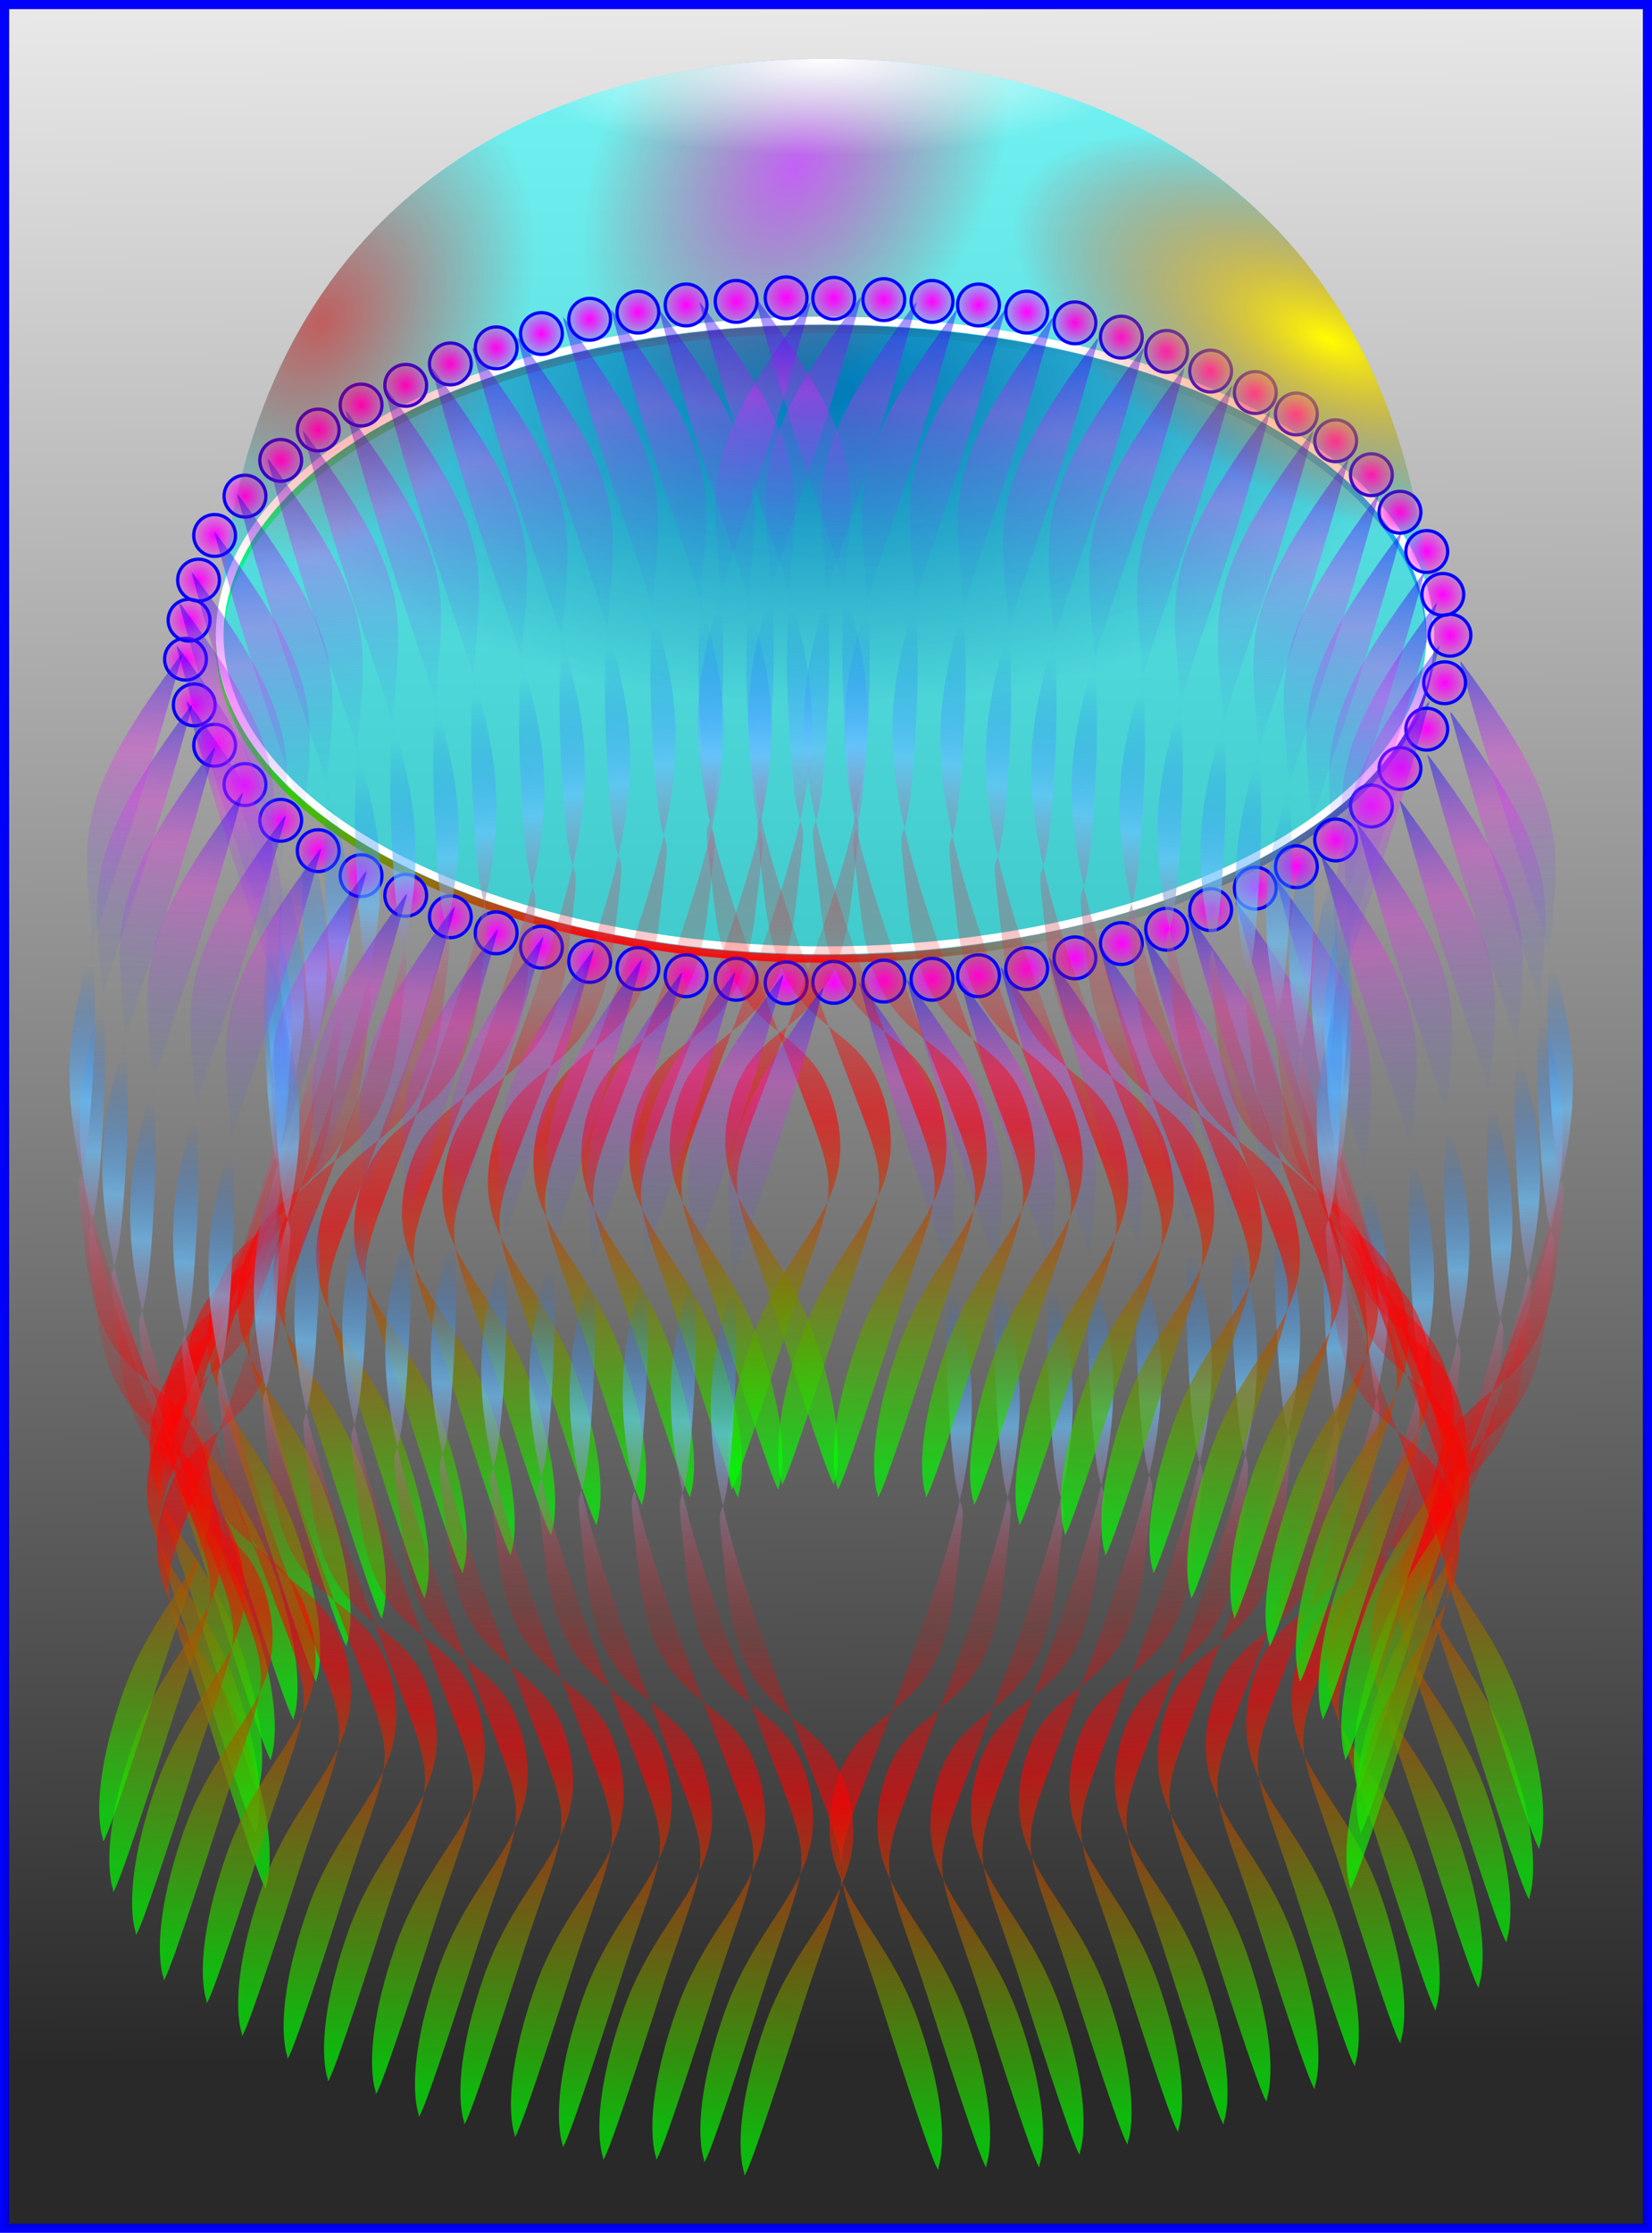 <svg xmlns="http://www.w3.org/2000/svg" xmlns:xlink="http://www.w3.org/1999/xlink" width="4in" height="518.784" viewBox="0 0 360 486.36"><defs><linearGradient xlink:href="#d" id="bj" gradientUnits="userSpaceOnUse" gradientTransform="translate(-130.267 -151.39)" x1="708.75" y1="1057.5" x2="742.5" y2="517.5"/><linearGradient id="i"><stop offset="0" stop-color="#f0f"/><stop offset="1" stop-color="red" stop-opacity="0"/></linearGradient><linearGradient id="f"><stop offset="0"/><stop offset="1" stop-opacity="0"/></linearGradient><linearGradient id="d"><stop offset="0" stop-color="#0f0"/><stop offset=".299" stop-color="red" stop-opacity=".898"/><stop offset=".438" stop-color="red" stop-opacity=".227"/><stop offset=".61" stop-color="#68c2ff"/><stop offset=".729" stop-color="#0064f9" stop-opacity="0"/><stop offset=".914" stop-color="#fe1efd" stop-opacity=".463"/><stop offset=".997" stop-color="#00f" stop-opacity=".675"/><stop offset="1" stop-color="#f0f" stop-opacity="0"/></linearGradient><linearGradient id="e"><stop offset="0" stop-color="#f0f"/><stop offset="1" stop-color="#f0f" stop-opacity="0"/></linearGradient><linearGradient id="c"><stop offset="0" stop-color="#fff"/><stop offset="1" stop-color="#fff" stop-opacity="0"/></linearGradient><linearGradient id="b"><stop offset="0" stop-color="#000078"/><stop offset="1" stop-color="#000078" stop-opacity="0"/></linearGradient><linearGradient id="a"><stop offset="0" stop-color="#0f0"/><stop offset=".299" stop-color="red" stop-opacity=".898"/><stop offset=".502" stop-color="red" stop-opacity=".835"/><stop offset=".699" stop-color="#006b00" stop-opacity="0"/><stop offset=".997" stop-color="#00f" stop-opacity=".675"/><stop offset="1" stop-color="#0f0" stop-opacity="0"/></linearGradient><linearGradient xlink:href="#a" id="k" x1="99.45" y1="711.25" x2="665.55" y2="711.25" gradientUnits="userSpaceOnUse" gradientTransform="translate(0 -248)"/><linearGradient xlink:href="#a" id="n" gradientUnits="userSpaceOnUse" gradientTransform="translate(0 -248)" x1="99.45" y1="711.25" x2="665.55" y2="711.25"/><linearGradient xlink:href="#f" id="j" x1="364.86" y1="557.522" x2="360" y2="22.5" gradientUnits="userSpaceOnUse" gradientTransform="matrix(.936 0 0 .936 -156.973 -72.733)"/><linearGradient xlink:href="#d" id="bZ" gradientUnits="userSpaceOnUse" gradientTransform="matrix(.469 0 0 .469 -168.692 -27.978)" x1="708.75" y1="1057.5" x2="742.5" y2="517.5"/><linearGradient xlink:href="#d" id="bY" gradientUnits="userSpaceOnUse" gradientTransform="matrix(-1 0 0 1 1419.846 -46.943)" x1="708.75" y1="1057.5" x2="742.5" y2="517.5"/><linearGradient xlink:href="#d" id="t" gradientUnits="userSpaceOnUse" gradientTransform="matrix(-1 0 0 1 1140.536 102.1)" x1="708.75" y1="1057.5" x2="742.5" y2="517.5"/><linearGradient xlink:href="#d" id="u" gradientUnits="userSpaceOnUse" gradientTransform="matrix(-1 0 0 1 1162.834 100.927)" x1="708.75" y1="1057.5" x2="742.5" y2="517.5"/><linearGradient xlink:href="#d" id="v" gradientUnits="userSpaceOnUse" gradientTransform="matrix(-1 0 0 1 1187.479 100.927)" x1="708.75" y1="1057.5" x2="742.5" y2="517.5"/><linearGradient xlink:href="#d" id="w" gradientUnits="userSpaceOnUse" gradientTransform="matrix(-1 0 0 1 1206.256 95.06)" x1="708.75" y1="1057.5" x2="742.5" y2="517.5"/><linearGradient xlink:href="#d" id="x" gradientUnits="userSpaceOnUse" gradientTransform="matrix(-1 0 0 1 1228.554 90.365)" x1="708.75" y1="1057.5" x2="742.5" y2="517.5"/><linearGradient xlink:href="#d" id="y" gradientUnits="userSpaceOnUse" gradientTransform="matrix(-1 0 0 1 1252.025 84.497)" x1="708.75" y1="1057.5" x2="742.5" y2="517.5"/><linearGradient xlink:href="#d" id="z" gradientUnits="userSpaceOnUse" gradientTransform="matrix(-1 0 0 1 1273.15 80.976)" x1="708.75" y1="1057.5" x2="742.5" y2="517.5"/><linearGradient xlink:href="#d" id="A" gradientUnits="userSpaceOnUse" gradientTransform="matrix(-1 0 0 1 1293.1 70.414)" x1="708.75" y1="1057.5" x2="742.5" y2="517.5"/><linearGradient xlink:href="#d" id="B" gradientUnits="userSpaceOnUse" gradientTransform="matrix(-1 0 0 1 1315.398 64.546)" x1="708.75" y1="1057.5" x2="742.5" y2="517.5"/><linearGradient xlink:href="#d" id="C" gradientUnits="userSpaceOnUse" gradientTransform="matrix(-1 0 0 1 1334.176 53.984)" x1="708.75" y1="1057.5" x2="742.5" y2="517.5"/><linearGradient xlink:href="#d" id="D" gradientUnits="userSpaceOnUse" gradientTransform="matrix(-1 0 0 1 1355.3 43.422)" x1="708.75" y1="1057.5" x2="742.5" y2="517.5"/><linearGradient xlink:href="#d" id="E" gradientUnits="userSpaceOnUse" gradientTransform="matrix(-1 0 0 1 1371.73 28.166)" x1="708.75" y1="1057.5" x2="742.5" y2="517.5"/><linearGradient xlink:href="#d" id="F" gradientUnits="userSpaceOnUse" gradientTransform="matrix(-1 0 0 1 1391.68 17.604)" x1="708.75" y1="1057.5" x2="742.5" y2="517.5"/><linearGradient xlink:href="#d" id="G" gradientUnits="userSpaceOnUse" gradientTransform="matrix(-1 0 0 1 1404.59 -3.52)" x1="708.75" y1="1057.5" x2="742.5" y2="517.5"/><linearGradient xlink:href="#d" id="H" gradientUnits="userSpaceOnUse" gradientTransform="matrix(-1 0 0 1 1415.152 -23.471)" x1="708.75" y1="1057.5" x2="742.5" y2="517.5"/><linearGradient xlink:href="#d" id="I" gradientUnits="userSpaceOnUse" gradientTransform="matrix(-1 0 0 1 1419.846 -46.943)" x1="708.75" y1="1057.5" x2="742.5" y2="517.5"/><linearGradient id="h"><stop offset="0" stop-color="#ff0"/><stop offset="1" stop-color="red" stop-opacity="0"/></linearGradient><linearGradient xlink:href="#d" id="aY" gradientUnits="userSpaceOnUse" gradientTransform="translate(-363.807 -211.243)" x1="708.75" y1="1057.5" x2="742.5" y2="517.5"/><linearGradient xlink:href="#d" id="aZ" gradientUnits="userSpaceOnUse" gradientTransform="translate(-340.336 -213.59)" x1="708.75" y1="1057.5" x2="742.5" y2="517.5"/><linearGradient xlink:href="#d" id="ba" gradientUnits="userSpaceOnUse" gradientTransform="translate(-314.517 -211.243)" x1="708.75" y1="1057.5" x2="742.5" y2="517.5"/><linearGradient xlink:href="#d" id="bb" gradientUnits="userSpaceOnUse" gradientTransform="translate(-295.74 -207.722)" x1="708.75" y1="1057.5" x2="742.5" y2="517.5"/><linearGradient xlink:href="#d" id="bc" gradientUnits="userSpaceOnUse" gradientTransform="translate(-273.442 -207.722)" x1="708.75" y1="1057.5" x2="742.5" y2="517.5"/><linearGradient xlink:href="#d" id="bd" gradientUnits="userSpaceOnUse" gradientTransform="translate(-251.144 -204.202)" x1="708.75" y1="1057.5" x2="742.5" y2="517.5"/><linearGradient xlink:href="#d" id="be" gradientUnits="userSpaceOnUse" gradientTransform="translate(-230.02 -194.813)" x1="708.75" y1="1057.5" x2="742.5" y2="517.5"/><linearGradient xlink:href="#d" id="bf" gradientUnits="userSpaceOnUse" gradientTransform="translate(-208.896 -190.119)" x1="708.75" y1="1057.5" x2="742.5" y2="517.5"/><linearGradient xlink:href="#d" id="bg" gradientUnits="userSpaceOnUse" gradientTransform="translate(-190.119 -180.73)" x1="708.75" y1="1057.5" x2="742.5" y2="517.5"/><linearGradient xlink:href="#d" id="bh" gradientUnits="userSpaceOnUse" gradientTransform="translate(-167.82 -172.515)" x1="708.75" y1="1057.5" x2="742.5" y2="517.5"/><linearGradient xlink:href="#d" id="bi" gradientUnits="userSpaceOnUse" gradientTransform="translate(-150.217 -160.78)" x1="708.75" y1="1057.5" x2="742.5" y2="517.5"/><linearGradient id="g"><stop offset="0" stop-color="red"/><stop offset="1" stop-color="red" stop-opacity="0"/></linearGradient><linearGradient xlink:href="#d" id="bk" gradientUnits="userSpaceOnUse" gradientTransform="translate(-113.837 -138.481)" x1="708.75" y1="1057.5" x2="742.5" y2="517.5"/><linearGradient xlink:href="#d" id="bl" gradientUnits="userSpaceOnUse" gradientTransform="translate(-99.754 -122.051)" x1="708.75" y1="1057.5" x2="742.5" y2="517.5"/><linearGradient xlink:href="#d" id="bm" gradientUnits="userSpaceOnUse" gradientTransform="translate(-89.192 -104.448)" x1="708.75" y1="1057.5" x2="742.5" y2="517.5"/><linearGradient xlink:href="#d" id="bn" gradientUnits="userSpaceOnUse" gradientTransform="translate(-78.63 -85.67)" x1="708.75" y1="1057.5" x2="742.5" y2="517.5"/><linearGradient xlink:href="#d" id="bo" gradientUnits="userSpaceOnUse" gradientTransform="translate(-72.761 -71.588)" x1="708.75" y1="1057.5" x2="742.5" y2="517.5"/><linearGradient xlink:href="#d" id="bp" gradientUnits="userSpaceOnUse" gradientTransform="translate(-71.588 -51.637)" x1="708.75" y1="1057.5" x2="742.5" y2="517.5"/><linearGradient xlink:href="#d" id="bq" gradientUnits="userSpaceOnUse" gradientTransform="translate(-76.282 -25.819)" x1="708.75" y1="1057.5" x2="742.5" y2="517.5"/><linearGradient xlink:href="#d" id="br" gradientUnits="userSpaceOnUse" gradientTransform="matrix(-1 0 0 1 1094.767 -213.59)" x1="708.75" y1="1057.5" x2="742.5" y2="517.5"/><linearGradient xlink:href="#d" id="bs" gradientUnits="userSpaceOnUse" gradientTransform="matrix(-1 0 0 1 1068.948 -211.243)" x1="708.75" y1="1057.5" x2="742.5" y2="517.5"/><linearGradient xlink:href="#d" id="bt" gradientUnits="userSpaceOnUse" gradientTransform="matrix(-1 0 0 1 1050.171 -207.722)" x1="708.75" y1="1057.5" x2="742.5" y2="517.5"/><linearGradient xlink:href="#d" id="bu" gradientUnits="userSpaceOnUse" gradientTransform="matrix(-1 0 0 1 1027.873 -207.722)" x1="708.75" y1="1057.5" x2="742.5" y2="517.5"/><linearGradient xlink:href="#d" id="bv" gradientUnits="userSpaceOnUse" gradientTransform="matrix(-1 0 0 1 1005.575 -204.202)" x1="708.75" y1="1057.5" x2="742.5" y2="517.5"/><linearGradient xlink:href="#d" id="bw" gradientUnits="userSpaceOnUse" gradientTransform="matrix(-1 0 0 1 984.451 -194.813)" x1="708.75" y1="1057.5" x2="742.5" y2="517.5"/><linearGradient xlink:href="#d" id="bx" gradientUnits="userSpaceOnUse" gradientTransform="matrix(-1 0 0 1 963.327 -190.119)" x1="708.75" y1="1057.5" x2="742.5" y2="517.5"/><linearGradient xlink:href="#d" id="by" gradientUnits="userSpaceOnUse" gradientTransform="matrix(-1 0 0 1 944.55 -180.73)" x1="708.75" y1="1057.5" x2="742.5" y2="517.5"/><linearGradient xlink:href="#d" id="bz" gradientUnits="userSpaceOnUse" gradientTransform="matrix(-1 0 0 1 922.252 -172.515)" x1="708.75" y1="1057.5" x2="742.5" y2="517.5"/><linearGradient xlink:href="#d" id="bA" gradientUnits="userSpaceOnUse" gradientTransform="matrix(-1 0 0 1 904.648 -160.78)" x1="708.75" y1="1057.5" x2="742.5" y2="517.5"/><linearGradient xlink:href="#d" id="bB" gradientUnits="userSpaceOnUse" gradientTransform="matrix(-1 0 0 1 884.697 -151.39)" x1="708.75" y1="1057.5" x2="742.5" y2="517.5"/><linearGradient xlink:href="#d" id="bC" gradientUnits="userSpaceOnUse" gradientTransform="matrix(-1 0 0 1 868.267 -138.481)" x1="708.75" y1="1057.5" x2="742.5" y2="517.5"/><linearGradient xlink:href="#d" id="bD" gradientUnits="userSpaceOnUse" gradientTransform="matrix(-1 0 0 1 854.185 -122.051)" x1="708.75" y1="1057.5" x2="742.5" y2="517.5"/><linearGradient xlink:href="#d" id="bE" gradientUnits="userSpaceOnUse" gradientTransform="matrix(-1 0 0 1 843.622 -104.448)" x1="708.75" y1="1057.5" x2="742.5" y2="517.5"/><linearGradient xlink:href="#d" id="bF" gradientUnits="userSpaceOnUse" gradientTransform="matrix(-1 0 0 1 833.06 -85.67)" x1="708.75" y1="1057.5" x2="742.5" y2="517.5"/><linearGradient xlink:href="#d" id="bG" gradientUnits="userSpaceOnUse" gradientTransform="matrix(-1 0 0 1 827.192 -71.588)" x1="708.75" y1="1057.5" x2="742.5" y2="517.5"/><linearGradient xlink:href="#d" id="bH" gradientUnits="userSpaceOnUse" gradientTransform="matrix(-1 0 0 1 826.019 -51.637)" x1="708.75" y1="1057.5" x2="742.5" y2="517.5"/><linearGradient xlink:href="#d" id="bI" gradientUnits="userSpaceOnUse" gradientTransform="matrix(-1 0 0 1 830.713 -25.819)" x1="708.75" y1="1057.5" x2="742.5" y2="517.5"/><linearGradient xlink:href="#d" id="bJ" gradientUnits="userSpaceOnUse" gradientTransform="matrix(-1 0 0 1 1140.536 102.1)" x1="708.75" y1="1057.5" x2="742.5" y2="517.5"/><linearGradient xlink:href="#d" id="bK" gradientUnits="userSpaceOnUse" gradientTransform="matrix(-1 0 0 1 1162.834 100.927)" x1="708.75" y1="1057.5" x2="742.5" y2="517.5"/><linearGradient xlink:href="#d" id="bL" gradientUnits="userSpaceOnUse" gradientTransform="matrix(-1 0 0 1 1187.479 100.927)" x1="708.75" y1="1057.5" x2="742.5" y2="517.5"/><linearGradient xlink:href="#d" id="bM" gradientUnits="userSpaceOnUse" gradientTransform="matrix(-1 0 0 1 1206.256 95.06)" x1="708.75" y1="1057.5" x2="742.5" y2="517.5"/><linearGradient xlink:href="#d" id="bN" gradientUnits="userSpaceOnUse" gradientTransform="matrix(-1 0 0 1 1228.554 90.365)" x1="708.75" y1="1057.5" x2="742.5" y2="517.5"/><linearGradient xlink:href="#d" id="bO" gradientUnits="userSpaceOnUse" gradientTransform="matrix(-1 0 0 1 1252.025 84.497)" x1="708.75" y1="1057.5" x2="742.5" y2="517.5"/><linearGradient xlink:href="#d" id="bP" gradientUnits="userSpaceOnUse" gradientTransform="matrix(-1 0 0 1 1273.15 80.976)" x1="708.75" y1="1057.5" x2="742.5" y2="517.5"/><linearGradient xlink:href="#d" id="bQ" gradientUnits="userSpaceOnUse" gradientTransform="matrix(-1 0 0 1 1293.1 70.414)" x1="708.75" y1="1057.5" x2="742.5" y2="517.5"/><linearGradient xlink:href="#d" id="bR" gradientUnits="userSpaceOnUse" gradientTransform="matrix(-1 0 0 1 1315.398 64.546)" x1="708.75" y1="1057.5" x2="742.5" y2="517.5"/><linearGradient xlink:href="#d" id="bS" gradientUnits="userSpaceOnUse" gradientTransform="matrix(-1 0 0 1 1334.176 53.984)" x1="708.75" y1="1057.5" x2="742.5" y2="517.5"/><linearGradient xlink:href="#d" id="bT" gradientUnits="userSpaceOnUse" gradientTransform="matrix(-1 0 0 1 1355.3 43.422)" x1="708.75" y1="1057.5" x2="742.5" y2="517.5"/><linearGradient xlink:href="#d" id="bU" gradientUnits="userSpaceOnUse" gradientTransform="matrix(-1 0 0 1 1371.73 28.166)" x1="708.75" y1="1057.5" x2="742.5" y2="517.5"/><linearGradient xlink:href="#d" id="bV" gradientUnits="userSpaceOnUse" gradientTransform="matrix(-1 0 0 1 1391.68 17.604)" x1="708.75" y1="1057.5" x2="742.5" y2="517.5"/><linearGradient xlink:href="#d" id="bW" gradientUnits="userSpaceOnUse" gradientTransform="matrix(-1 0 0 1 1404.59 -3.52)" x1="708.75" y1="1057.5" x2="742.5" y2="517.5"/><linearGradient xlink:href="#d" id="bX" gradientUnits="userSpaceOnUse" gradientTransform="matrix(-1 0 0 1 1415.152 -23.471)" x1="708.75" y1="1057.5" x2="742.5" y2="517.5"/><radialGradient xlink:href="#e" id="aG" gradientUnits="userSpaceOnUse" gradientTransform="translate(-566.287 298.57)" cx="681.87" cy="98.529" fx="681.87" fy="98.529" r="12.819"/><radialGradient xlink:href="#e" id="aH" gradientUnits="userSpaceOnUse" gradientTransform="translate(-580.394 316.826)" cx="681.87" cy="98.529" fx="681.87" fy="98.529" r="12.819"/><radialGradient xlink:href="#e" id="aI" gradientUnits="userSpaceOnUse" gradientTransform="translate(-454.55 253.101)" cx="681.87" cy="98.529" fx="681.87" fy="98.529" r="12.819"/><radialGradient xlink:href="#e" id="aJ" gradientUnits="userSpaceOnUse" gradientTransform="translate(-537.242 297.083)" cx="681.87" cy="98.529" fx="681.87" fy="98.529" r="12.819"/><radialGradient xlink:href="#e" id="aK" gradientUnits="userSpaceOnUse" gradientTransform="translate(-432.682 244.803)" cx="681.87" cy="98.529" fx="681.87" fy="98.529" r="12.819"/><radialGradient xlink:href="#e" id="aL" gradientUnits="userSpaceOnUse" gradientTransform="translate(-387.871 233.185)" cx="681.87" cy="98.529" fx="681.87" fy="98.529" r="12.819"/><radialGradient xlink:href="#e" id="aM" gradientUnits="userSpaceOnUse" gradientTransform="translate(-497.41 272.188)" cx="681.87" cy="98.529" fx="681.87" fy="98.529" r="12.819"/><radialGradient xlink:href="#e" id="aN" gradientUnits="userSpaceOnUse" gradientTransform="translate(-518.156 283.806)" cx="681.87" cy="98.529" fx="681.87" fy="98.529" r="12.819"/><radialGradient xlink:href="#e" id="aO" gradientUnits="userSpaceOnUse" gradientTransform="translate(-475.834 261.4)" cx="681.87" cy="98.529" fx="681.87" fy="98.529" r="12.819"/><radialGradient xlink:href="#e" id="aP" gradientUnits="userSpaceOnUse" gradientTransform="translate(-410.277 238.164)" cx="681.87" cy="98.529" fx="681.87" fy="98.529" r="12.819"/><radialGradient xlink:href="#e" id="aQ" gradientUnits="userSpaceOnUse" gradientTransform="translate(-343.06 225.717)" cx="681.87" cy="98.529" fx="681.87" fy="98.529" r="12.819"/><radialGradient xlink:href="#e" id="aR" gradientUnits="userSpaceOnUse" gradientTransform="translate(-320.654 224.887)" cx="681.87" cy="98.529" fx="681.87" fy="98.529" r="12.819"/><radialGradient xlink:href="#e" id="aS" gradientUnits="userSpaceOnUse" gradientTransform="translate(-365.465 229.036)" cx="681.87" cy="98.529" fx="681.87" fy="98.529" r="12.819"/><radialGradient xlink:href="#e" id="aT" gradientUnits="userSpaceOnUse" gradientTransform="translate(-552.18 315.34)" cx="681.87" cy="98.529" fx="681.87" fy="98.529" r="12.819"/><radialGradient xlink:href="#e" id="aU" gradientUnits="userSpaceOnUse" gradientTransform="translate(-564.627 334.426)" cx="681.87" cy="98.529" fx="681.87" fy="98.529" r="12.819"/><radialGradient xlink:href="#e" id="aV" gradientUnits="userSpaceOnUse" gradientTransform="translate(-574.585 354.342)" cx="681.87" cy="98.529" fx="681.87" fy="98.529" r="12.819"/><radialGradient xlink:href="#e" id="aW" gradientUnits="userSpaceOnUse" gradientTransform="translate(-292.731 206.694)" cx="681.87" cy="98.529" fx="681.87" fy="98.529" r="12.819"/><radialGradient xlink:href="#e" id="aX" gradientUnits="userSpaceOnUse" gradientTransform="translate(-587.863 337.573)" cx="681.87" cy="98.529" fx="681.87" fy="98.529" r="12.819"/><radialGradient xlink:href="#g" id="ca" cx="42.141" cy="41.964" fx="42.141" fy="41.964" r="132.01" gradientTransform="matrix(.236 -.369 .263 .169 49.096 78.574)" gradientUnits="userSpaceOnUse"/><radialGradient xlink:href="#b" id="o" gradientUnits="userSpaceOnUse" gradientTransform="matrix(1 0 0 .52 0 222.44)" cx="382.5" cy="235.831" fx="382.5" fy="235.831" r="281.25"/><radialGradient xlink:href="#i" id="q" gradientUnits="userSpaceOnUse" gradientTransform="matrix(.236 -.369 .263 .169 49.096 78.574)" cx="234.471" cy="262.418" fx="234.471" fy="262.418" r="132.01"/><radialGradient xlink:href="#h" id="cb" gradientUnits="userSpaceOnUse" gradientTransform="matrix(.507 .243 -.116 .242 149.848 -11.156)" cx="289.493" cy="61.321" fx="289.493" fy="61.321" r="132.01"/><radialGradient xlink:href="#c" id="r" cx="379.761" cy="62.755" fx="379.761" fy="62.755" r="281.406" gradientTransform="matrix(.257 0 0 .075 82.225 8.033)" gradientUnits="userSpaceOnUse"/><radialGradient xlink:href="#e" id="J" gradientUnits="userSpaceOnUse" gradientTransform="translate(-454.55 253.101)" cx="681.87" cy="98.529" fx="681.87" fy="98.529" r="12.819"/><radialGradient xlink:href="#e" id="L" gradientUnits="userSpaceOnUse" gradientTransform="translate(-537.242 297.083)" cx="681.87" cy="98.529" fx="681.87" fy="98.529" r="12.819"/><radialGradient xlink:href="#e" id="M" gradientUnits="userSpaceOnUse" gradientTransform="translate(-432.682 244.803)" cx="681.87" cy="98.529" fx="681.87" fy="98.529" r="12.819"/><radialGradient xlink:href="#e" id="N" gradientUnits="userSpaceOnUse" gradientTransform="translate(-387.871 233.185)" cx="681.87" cy="98.529" fx="681.87" fy="98.529" r="12.819"/><radialGradient xlink:href="#e" id="O" gradientUnits="userSpaceOnUse" gradientTransform="translate(-497.41 272.188)" cx="681.87" cy="98.529" fx="681.87" fy="98.529" r="12.819"/><radialGradient xlink:href="#e" id="P" gradientUnits="userSpaceOnUse" gradientTransform="translate(-518.156 283.806)" cx="681.87" cy="98.529" fx="681.87" fy="98.529" r="12.819"/><radialGradient xlink:href="#e" id="Q" gradientUnits="userSpaceOnUse" gradientTransform="translate(-475.834 261.4)" cx="681.87" cy="98.529" fx="681.87" fy="98.529" r="12.819"/><radialGradient xlink:href="#e" id="R" gradientUnits="userSpaceOnUse" gradientTransform="translate(-410.277 238.164)" cx="681.87" cy="98.529" fx="681.87" fy="98.529" r="12.819"/><radialGradient xlink:href="#e" id="S" gradientUnits="userSpaceOnUse" gradientTransform="translate(-343.06 225.717)" cx="681.87" cy="98.529" fx="681.87" fy="98.529" r="12.819"/><radialGradient xlink:href="#e" id="T" gradientUnits="userSpaceOnUse" gradientTransform="translate(-320.654 224.887)" cx="681.87" cy="98.529" fx="681.87" fy="98.529" r="12.819"/><radialGradient xlink:href="#e" id="U" gradientUnits="userSpaceOnUse" gradientTransform="translate(-365.465 229.036)" cx="681.87" cy="98.529" fx="681.87" fy="98.529" r="12.819"/><radialGradient xlink:href="#e" id="V" gradientUnits="userSpaceOnUse" gradientTransform="translate(-552.18 315.34)" cx="681.87" cy="98.529" fx="681.87" fy="98.529" r="12.819"/><radialGradient xlink:href="#e" id="W" gradientUnits="userSpaceOnUse" gradientTransform="translate(-564.627 334.426)" cx="681.87" cy="98.529" fx="681.87" fy="98.529" r="12.819"/><radialGradient xlink:href="#e" id="X" gradientUnits="userSpaceOnUse" gradientTransform="translate(-574.585 354.342)" cx="681.87" cy="98.529" fx="681.87" fy="98.529" r="12.819"/><radialGradient xlink:href="#e" id="Y" gradientUnits="userSpaceOnUse" gradientTransform="translate(-454.55 253.101)" cx="681.87" cy="98.529" fx="681.87" fy="98.529" r="12.819"/><radialGradient xlink:href="#e" id="Z" gradientUnits="userSpaceOnUse" gradientTransform="translate(-537.242 297.083)" cx="681.87" cy="98.529" fx="681.87" fy="98.529" r="12.819"/><radialGradient xlink:href="#e" id="aa" gradientUnits="userSpaceOnUse" gradientTransform="translate(-432.682 244.803)" cx="681.87" cy="98.529" fx="681.87" fy="98.529" r="12.819"/><radialGradient xlink:href="#e" id="ab" gradientUnits="userSpaceOnUse" gradientTransform="translate(-387.871 233.185)" cx="681.87" cy="98.529" fx="681.87" fy="98.529" r="12.819"/><radialGradient xlink:href="#e" id="ac" gradientUnits="userSpaceOnUse" gradientTransform="translate(-497.41 272.188)" cx="681.87" cy="98.529" fx="681.87" fy="98.529" r="12.819"/><radialGradient xlink:href="#e" id="ad" gradientUnits="userSpaceOnUse" gradientTransform="translate(-518.156 283.806)" cx="681.87" cy="98.529" fx="681.87" fy="98.529" r="12.819"/><radialGradient xlink:href="#e" id="ae" gradientUnits="userSpaceOnUse" gradientTransform="translate(-475.834 261.4)" cx="681.87" cy="98.529" fx="681.87" fy="98.529" r="12.819"/><radialGradient xlink:href="#e" id="af" gradientUnits="userSpaceOnUse" gradientTransform="translate(-410.277 238.164)" cx="681.87" cy="98.529" fx="681.87" fy="98.529" r="12.819"/><radialGradient xlink:href="#e" id="ag" gradientUnits="userSpaceOnUse" gradientTransform="translate(-343.06 225.717)" cx="681.87" cy="98.529" fx="681.87" fy="98.529" r="12.819"/><radialGradient xlink:href="#e" id="ah" gradientUnits="userSpaceOnUse" gradientTransform="translate(-320.654 224.887)" cx="681.87" cy="98.529" fx="681.87" fy="98.529" r="12.819"/><radialGradient xlink:href="#e" id="ai" gradientUnits="userSpaceOnUse" gradientTransform="translate(-365.465 229.036)" cx="681.87" cy="98.529" fx="681.87" fy="98.529" r="12.819"/><radialGradient xlink:href="#e" id="aj" gradientUnits="userSpaceOnUse" gradientTransform="translate(-552.18 315.34)" cx="681.87" cy="98.529" fx="681.87" fy="98.529" r="12.819"/><radialGradient xlink:href="#e" id="ak" gradientUnits="userSpaceOnUse" gradientTransform="translate(-564.627 334.426)" cx="681.87" cy="98.529" fx="681.87" fy="98.529" r="12.819"/><radialGradient xlink:href="#e" id="al" gradientUnits="userSpaceOnUse" gradientTransform="translate(-574.585 354.342)" cx="681.87" cy="98.529" fx="681.87" fy="98.529" r="12.819"/><radialGradient xlink:href="#e" id="am" gradientUnits="userSpaceOnUse" gradientTransform="translate(-299.37 222.634)" cx="681.87" cy="98.529" fx="681.87" fy="98.529" r="12.819"/><radialGradient xlink:href="#e" id="ao" gradientUnits="userSpaceOnUse" gradientTransform="translate(-574.585 354.342)" cx="681.87" cy="98.529" fx="681.87" fy="98.529" r="12.819"/><radialGradient xlink:href="#e" id="ap" gradientUnits="userSpaceOnUse" gradientTransform="translate(-574.585 354.342)" cx="681.87" cy="98.529" fx="681.87" fy="98.529" r="12.819"/><radialGradient xlink:href="#e" id="aq" gradientUnits="userSpaceOnUse" gradientTransform="translate(-574.585 354.342)" cx="681.87" cy="98.529" fx="681.87" fy="98.529" r="12.819"/><radialGradient xlink:href="#e" id="ar" gradientUnits="userSpaceOnUse" gradientTransform="translate(-574.585 354.342)" cx="681.87" cy="98.529" fx="681.87" fy="98.529" r="12.819"/><radialGradient xlink:href="#e" id="as" gradientUnits="userSpaceOnUse" gradientTransform="translate(-574.585 354.342)" cx="681.87" cy="98.529" fx="681.87" fy="98.529" r="12.819"/><radialGradient xlink:href="#e" id="at" gradientUnits="userSpaceOnUse" gradientTransform="translate(-574.585 354.342)" cx="681.87" cy="98.529" fx="681.87" fy="98.529" r="12.819"/><radialGradient xlink:href="#e" id="au" gradientUnits="userSpaceOnUse" gradientTransform="translate(-449.57 229.693)" cx="681.87" cy="98.529" fx="681.87" fy="98.529" r="12.819"/><radialGradient xlink:href="#e" id="av" gradientUnits="userSpaceOnUse" gradientTransform="translate(-532.263 267.866)" cx="681.87" cy="98.529" fx="681.87" fy="98.529" r="12.819"/><radialGradient xlink:href="#e" id="aw" gradientUnits="userSpaceOnUse" gradientTransform="translate(-428.533 223.054)" cx="681.87" cy="98.529" fx="681.87" fy="98.529" r="12.819"/><radialGradient xlink:href="#e" id="ax" gradientUnits="userSpaceOnUse" gradientTransform="translate(-383.722 213.096)" cx="681.87" cy="98.529" fx="681.87" fy="98.529" r="12.819"/><radialGradient xlink:href="#e" id="ay" gradientUnits="userSpaceOnUse" gradientTransform="translate(-491.601 247.12)" cx="681.87" cy="98.529" fx="681.87" fy="98.529" r="12.819"/><radialGradient xlink:href="#e" id="az" gradientUnits="userSpaceOnUse" gradientTransform="translate(-512.347 256.248)" cx="681.87" cy="98.529" fx="681.87" fy="98.529" r="12.819"/><radialGradient xlink:href="#e" id="aA" gradientUnits="userSpaceOnUse" gradientTransform="translate(-470.855 237.162)" cx="681.87" cy="98.529" fx="681.87" fy="98.529" r="12.819"/><radialGradient xlink:href="#e" id="aB" gradientUnits="userSpaceOnUse" gradientTransform="translate(-406.127 216.416)" cx="681.87" cy="98.529" fx="681.87" fy="98.529" r="12.819"/><radialGradient xlink:href="#e" id="aC" gradientUnits="userSpaceOnUse" gradientTransform="translate(-338.08 208.117)" cx="681.87" cy="98.529" fx="681.87" fy="98.529" r="12.819"/><radialGradient xlink:href="#b" id="m" cx="382.5" cy="235.831" fx="382.5" fy="235.831" r="281.25" gradientTransform="matrix(.469 0 0 .244 .397 27.373)" gradientUnits="userSpaceOnUse"/><radialGradient xlink:href="#e" id="aE" gradientUnits="userSpaceOnUse" gradientTransform="translate(-361.316 209.777)" cx="681.87" cy="98.529" fx="681.87" fy="98.529" r="12.819"/><radialGradient xlink:href="#e" id="aF" gradientUnits="userSpaceOnUse" gradientTransform="translate(-549.69 281.973)" cx="681.87" cy="98.529" fx="681.87" fy="98.529" r="12.819"/><radialGradient xlink:href="#e" id="aD" gradientUnits="userSpaceOnUse" gradientTransform="translate(-314.845 206.458)" cx="681.87" cy="98.529" fx="681.87" fy="98.529" r="12.819"/><filter id="K" x="-.06" width="1.12" y="-.06" height="1.12" color-interpolation-filters="sRGB"><feGaussianBlur stdDeviation=".486"/></filter><filter id="an" x="-.084" width="1.168" y="-.084" height="1.168" color-interpolation-filters="sRGB"><feGaussianBlur stdDeviation=".68"/></filter><filter id="s" x="-.018" width="1.036" y="-.035" height="1.07" color-interpolation-filters="sRGB"><feGaussianBlur stdDeviation="4.275"/></filter><filter id="p" x="-.046" width="1.091" y="-.088" height="1.175" color-interpolation-filters="sRGB"><feGaussianBlur stdDeviation="10.688"/></filter><filter id="l" x="-.009" width="1.018" y="-.018" height="1.035" color-interpolation-filters="sRGB"><feGaussianBlur stdDeviation="2.138"/></filter></defs><path fill="#fff" stroke="#00f" stroke-width="1.966" stroke-linecap="round" d="M.983.98h358.034v484.399H.983z"/><path opacity=".84" fill="url(#j)" stroke="#00f" stroke-width="1.966" stroke-linecap="round" d="M.983.98h358.034v484.399H.983z"/><ellipse cx="382.5" cy="463.25" rx="281.25" ry="146.25" transform="matrix(.469 0 0 .469 .397 -76.976)" fill="none" stroke="url(#k)" stroke-width="3.6" stroke-linecap="round" filter="url(#l)"/><ellipse ry="68.607" rx="131.937" cy="139.4" cx="179.831" fill="url(#m)"/><ellipse ry="146.25" rx="281.25" cy="463.25" cx="382.5" transform="matrix(.469 0 0 .469 .397 -76.976)" opacity=".3" fill="#00d7ff" stroke="url(#n)" stroke-width="3.6" stroke-linecap="round" filter="url(#l)"/><path d="M311.768 134.88c2.497 40.31-59.07 73.128-131.937 73.128-72.867 0-134.434-32.818-131.937-73.128 5.278-85.196 63.33-122.04 132.326-122.09 68.218-.049 126.27 36.894 131.548 122.09z" opacity=".5" fill="#0ff"/><ellipse cx="382.5" cy="461.25" rx="281.25" ry="146.25" transform="matrix(.469 0 0 .469 .397 -76.976)" opacity=".35" fill="url(#o)" filter="url(#p)"/><path d="M311.768 134.88c2.497 40.31-59.07 73.128-131.937 73.128-72.867 0-134.434-32.818-131.937-73.128 5.278-85.196 63.33-122.04 132.326-122.09 68.218-.049 126.27 36.894 131.548 122.09z" opacity=".59" fill="url(#q)"/><path d="M311.768 134.88c2.497 40.31-59.07 73.128-131.937 73.128-72.867 0-134.434-32.818-131.937-73.128 5.278-85.196 63.33-122.04 132.326-122.09 68.218-.049 126.27 36.894 131.548 122.09z" fill="url(#r)"/><ellipse ry="146.25" rx="281.25" cy="459.25" cx="382.5" transform="matrix(.469 0 0 .469 .397 -76.976)" fill="none" stroke="#fff" stroke-width="3.6" stroke-linecap="round" filter="url(#s)"/><g fill-rule="evenodd"><path d="M398.036 619.6c45 168.75 76.138 166.29 29.667 299.894-46.471 133.604-46.792 88.793-18.417 177.586s25.885 73.77 25.885 73.77 7.63-18.906-9.128-67.5c-16.757-48.592-50.507-62.7-39.257-107.51 11.25-44.812 48.348-27.49 56.25-94.99 7.902-67.5.434-2.159-3.715-96.704-4.15-94.545 26.215-94.545-41.285-184.545z" opacity=".67" fill="url(#t)" transform="matrix(.469 0 0 .469 .397 -76.976)"/><path d="M420.334 618.427c45 168.75 76.138 166.289 29.667 299.893-46.471 133.605-46.792 88.793-18.417 177.586s25.885 73.771 25.885 73.771 7.63-18.907-9.128-67.5c-16.757-48.593-50.507-62.7-39.257-107.511 11.25-44.812 48.348-27.489 56.25-94.989 7.902-67.5.434-2.16-3.715-96.705-4.15-94.545 26.215-94.545-41.285-184.545z" opacity=".67" fill="url(#u)" transform="matrix(.469 0 0 .469 .397 -76.976)"/><path d="M444.979 618.427c45 168.75 76.138 166.289 29.667 299.893-46.471 133.605-46.792 88.793-18.417 177.586s25.885 73.771 25.885 73.771 7.63-18.907-9.128-67.5c-16.757-48.593-50.507-62.7-39.257-107.511 11.25-44.812 48.348-27.489 56.25-94.989 7.902-67.5.434-2.16-3.715-96.705-4.15-94.545 26.215-94.545-41.285-184.545z" opacity=".67" fill="url(#v)" transform="matrix(.469 0 0 .469 .397 -76.976)"/><path d="M463.756 612.56c45 168.75 76.138 166.288 29.667 299.892-46.471 133.605-46.792 88.793-18.417 177.586s25.886 73.771 25.886 73.771 7.628-18.907-9.129-67.5c-16.757-48.593-50.507-62.7-39.257-107.511 11.25-44.812 48.348-27.489 56.25-94.989 7.902-67.5.434-2.16-3.715-96.704-4.15-94.546 26.215-94.546-41.285-184.546z" opacity=".67" fill="url(#w)" transform="matrix(.469 0 0 .469 .397 -76.976)"/><path d="M486.054 607.865c45 168.75 76.138 166.289 29.667 299.893-46.471 133.605-46.792 88.793-18.417 177.586s25.885 73.771 25.885 73.771 7.63-18.907-9.128-67.5c-16.757-48.593-50.507-62.7-39.257-107.511 11.25-44.812 48.348-27.489 56.25-94.989 7.902-67.5.434-2.16-3.715-96.705-4.15-94.545 26.215-94.545-41.285-184.545z" opacity=".67" fill="url(#x)" transform="matrix(.469 0 0 .469 .397 -76.976)"/><path d="M509.525 601.997c45 168.75 76.138 166.289 29.667 299.893-46.47 133.605-46.791 88.793-18.417 177.586 28.375 88.793 25.886 73.771 25.886 73.771s7.629-18.907-9.128-67.5c-16.758-48.593-50.508-62.7-39.258-107.511 11.25-44.812 48.348-27.489 56.25-94.989 7.903-67.5.434-2.16-3.715-96.705-4.15-94.545 26.215-94.545-41.285-184.545z" opacity=".67" fill="url(#y)" transform="matrix(.469 0 0 .469 .397 -76.976)"/><path d="M530.65 598.476c45 168.75 76.138 166.29 29.667 299.894-46.472 133.604-46.792 88.793-18.417 177.585 28.375 88.794 25.885 73.772 25.885 73.772s7.629-18.908-9.128-67.5c-16.757-48.593-50.507-62.7-39.257-107.512 11.25-44.811 48.347-27.489 56.25-94.989 7.902-67.5.433-2.159-3.716-96.704-4.149-94.546 26.216-94.546-41.284-184.546z" opacity=".67" fill="url(#z)" transform="matrix(.469 0 0 .469 .397 -76.976)"/><path d="M550.6 587.914c45 168.75 76.138 166.29 29.667 299.893-46.47 133.605-46.791 88.793-18.417 177.586 28.375 88.793 25.886 73.771 25.886 73.771s7.629-18.907-9.128-67.5c-16.758-48.593-50.508-62.7-39.258-107.511 11.25-44.812 48.348-27.489 56.25-94.989 7.903-67.5.434-2.16-3.715-96.704-4.15-94.546 26.215-94.546-41.285-184.546z" opacity=".67" fill="url(#A)" transform="matrix(.469 0 0 .469 .397 -76.976)"/><path d="M572.898 582.046c45 168.75 76.138 166.29 29.667 299.894-46.471 133.604-46.792 88.793-18.417 177.585 28.375 88.793 25.886 73.771 25.886 73.771s7.629-18.907-9.129-67.5c-16.757-48.592-50.507-62.7-39.257-107.511 11.25-44.811 48.348-27.489 56.25-94.989 7.903-67.5.434-2.159-3.715-96.704-4.15-94.546 26.215-94.546-41.285-184.546z" opacity=".67" fill="url(#B)" transform="matrix(.469 0 0 .469 .397 -76.976)"/><path d="M591.675 571.484c45 168.75 76.138 166.29 29.667 299.893-46.47 133.605-46.791 88.793-18.417 177.586 28.375 88.793 25.886 73.771 25.886 73.771s7.629-18.907-9.128-67.5c-16.758-48.593-50.508-62.7-39.258-107.511 11.25-44.812 48.348-27.489 56.25-94.989 7.903-67.5.434-2.16-3.715-96.704-4.15-94.546 26.215-94.546-41.285-184.546z" opacity=".67" fill="url(#C)" transform="matrix(.469 0 0 .469 .397 -76.976)"/><path d="M612.8 560.922c45 168.75 76.138 166.289 29.667 299.893-46.471 133.605-46.792 88.793-18.417 177.586s25.885 73.771 25.885 73.771 7.629-18.907-9.128-67.5c-16.757-48.593-50.507-62.7-39.257-107.511 11.25-44.812 48.347-27.489 56.25-94.989 7.902-67.5.434-2.16-3.716-96.705-4.149-94.545 26.216-94.545-41.284-184.545z" opacity=".67" fill="url(#D)" transform="matrix(.469 0 0 .469 .397 -76.976)"/><path d="M629.23 545.666c45 168.75 76.138 166.289 29.667 299.893-46.472 133.604-46.792 88.793-18.417 177.586s25.885 73.77 25.885 73.77 7.629-18.906-9.128-67.5c-16.757-48.592-50.507-62.7-39.257-107.51 11.25-44.812 48.347-27.49 56.25-94.99 7.902-67.5.434-2.159-3.716-96.704-4.149-94.545 26.216-94.545-41.284-184.545z" opacity=".67" fill="url(#E)" transform="matrix(.469 0 0 .469 .397 -76.976)"/><path d="M649.18 535.104c45 168.75 76.138 166.288 29.667 299.893-46.47 133.604-46.791 88.793-18.416 177.586 28.374 88.793 25.885 73.77 25.885 73.77s7.629-18.907-9.128-67.5c-16.757-48.592-50.507-62.7-39.257-107.51 11.25-44.812 48.347-27.49 56.25-94.99 7.902-67.5.433-2.159-3.716-96.704-4.15-94.545 26.216-94.545-41.284-184.545z" opacity=".67" fill="url(#F)" transform="matrix(.469 0 0 .469 .397 -76.976)"/><path d="M662.09 513.98c45 168.75 76.138 166.288 29.667 299.892-46.471 133.605-46.792 88.793-18.417 177.586s25.885 73.771 25.885 73.771 7.629-18.907-9.128-67.5c-16.757-48.593-50.507-62.7-39.257-107.511 11.25-44.812 48.347-27.489 56.25-94.989 7.902-67.5.434-2.16-3.716-96.704-4.149-94.546 26.216-94.546-41.284-184.546z" opacity=".67" fill="url(#G)" transform="matrix(.469 0 0 .469 .397 -76.976)"/><path d="M672.652 494.029c45 168.75 76.138 166.288 29.667 299.893-46.471 133.604-46.792 88.793-18.417 177.586s25.885 73.77 25.885 73.77 7.63-18.907-9.128-67.5c-16.757-48.592-50.507-62.7-39.257-107.511 11.25-44.811 48.348-27.488 56.25-94.988 7.902-67.5.434-2.16-3.715-96.705-4.15-94.545 26.215-94.545-41.285-184.545z" opacity=".67" fill="url(#H)" transform="matrix(.469 0 0 .469 .397 -76.976)"/><path d="M677.346 470.557c45 168.75 76.138 166.289 29.667 299.893-46.471 133.605-46.792 88.793-18.417 177.586s25.886 73.771 25.886 73.771 7.628-18.907-9.129-67.5c-16.757-48.593-50.507-62.7-39.257-107.511 11.25-44.812 48.348-27.489 56.25-94.989 7.903-67.5.434-2.16-3.715-96.705-4.15-94.545 26.215-94.545-41.285-184.545z" opacity=".67" fill="url(#I)" transform="matrix(.469 0 0 .469 .397 -76.976)"/></g><g stroke="#00f" stroke-width="1.51" stroke-linecap="round" transform="matrix(.469 0 0 .469 -.823 -78.162)"><circle transform="matrix(1 0 0 -1 4.979 951.568)" cx="227.32" cy="351.631" r="9.711" fill="url(#J)" filter="url(#K)"/><circle transform="matrix(1 0 0 -1 4.979 957.377)" cx="144.627" cy="395.612" r="9.711" fill="url(#L)" filter="url(#K)"/><circle transform="matrix(1 0 0 -1 4.15 949.909)" r="9.711" cy="343.332" cx="249.187" fill="url(#M)" filter="url(#K)"/><circle transform="matrix(1 0 0 -1 4.15 948.25)" cx="293.999" cy="331.715" r="9.711" fill="url(#N)" filter="url(#K)"/><circle transform="matrix(1 0 0 -1 5.809 953.228)" r="9.711" cy="370.717" cx="184.46" fill="url(#O)" filter="url(#K)"/><circle transform="matrix(1 0 0 -1 5.809 955.718)" cx="163.714" cy="382.335" r="9.711" fill="url(#P)" filter="url(#K)"/><circle transform="matrix(1 0 0 -1 4.979 952.398)" r="9.711" cy="359.929" cx="206.036" fill="url(#Q)" filter="url(#K)"/><circle transform="matrix(1 0 0 -1 4.15 949.909)" cx="271.593" cy="336.694" r="9.711" fill="url(#R)" filter="url(#K)"/><circle transform="matrix(1 0 0 -1 4.979 945.76)" r="9.711" cy="324.246" cx="338.81" fill="url(#S)" filter="url(#K)"/><circle transform="matrix(1 0 0 -1 5.809 946.59)" cx="361.216" cy="323.416" r="9.711" fill="url(#T)" filter="url(#K)"/><circle transform="matrix(1 0 0 -1 4.15 947.42)" r="9.711" cy="327.565" cx="316.404" fill="url(#U)" filter="url(#K)"/><circle transform="matrix(1 0 0 -1 2.49 961.527)" r="9.711" cy="413.869" cx="129.69" fill="url(#V)" filter="url(#K)"/><circle transform="matrix(1 0 0 -1 -1.66 964.016)" cx="117.243" cy="432.955" r="9.711" fill="url(#W)" filter="url(#K)"/><circle transform="matrix(1 0 0 -1 -5.809 965.676)" r="9.711" cy="452.871" cx="107.285" fill="url(#X)" filter="url(#K)"/><circle r="9.711" cy="351.631" cx="227.32" transform="rotate(180 385.57 474.954)" fill="url(#Y)" filter="url(#K)"/><circle r="9.711" cy="395.612" cx="144.627" transform="rotate(180 383.495 476.2)" fill="url(#Z)" filter="url(#K)"/><circle cx="249.187" cy="343.332" r="9.711" transform="rotate(180 385.984 474.125)" fill="url(#aa)" filter="url(#K)"/><circle r="9.711" cy="331.715" cx="293.999" transform="rotate(180 386.4 474.125)" fill="url(#ab)" filter="url(#K)"/><circle cx="184.46" cy="370.717" r="9.711" transform="rotate(180 384.74 474.954)" fill="url(#ac)" filter="url(#K)"/><circle r="9.711" cy="382.335" cx="163.714" transform="rotate(180 383.91 475.784)" fill="url(#ad)" filter="url(#K)"/><circle cx="206.036" cy="359.929" r="9.711" transform="rotate(180 385.155 474.54)" fill="url(#ae)" filter="url(#K)"/><circle r="9.711" cy="336.694" cx="271.593" transform="rotate(180 386.4 474.125)" fill="url(#af)" filter="url(#K)"/><circle cx="338.81" cy="324.246" r="9.711" transform="rotate(180 386.814 472.88)" fill="url(#ag)" filter="url(#K)"/><circle r="9.711" cy="323.416" cx="361.216" transform="rotate(180 386.814 472.88)" fill="url(#ah)" filter="url(#K)"/><circle cx="316.404" cy="327.565" r="9.711" transform="rotate(180 386.4 473.71)" fill="url(#ai)" filter="url(#K)"/><circle cx="129.69" cy="413.869" r="9.711" transform="rotate(180 384.325 477.444)" fill="url(#aj)" filter="url(#K)"/><circle r="9.711" cy="432.955" cx="117.243" transform="rotate(180 384.74 478.274)" fill="url(#ak)" filter="url(#K)"/><circle cx="107.285" cy="452.871" r="9.711" transform="rotate(180 385.984 479.104)" fill="url(#al)" filter="url(#K)"/><circle transform="matrix(1 0 0 -1 6.639 944.1)" cx="382.5" cy="321.163" r="9.711" fill="url(#am)" filter="url(#an)"/><circle cx="107.285" cy="452.871" r="9.711" transform="matrix(1 0 0 -1 -15.277 946.93)" fill="url(#ao)" filter="url(#K)"/><circle transform="rotate(180 390.134 468.316)" r="9.711" cy="452.871" cx="107.285" fill="url(#ap)" filter="url(#K)"/><circle cx="107.285" cy="452.871" r="9.711" transform="rotate(180 391.378 457.283)" fill="url(#aq)" filter="url(#K)"/><circle transform="rotate(180 97.615 462.847)" r="9.711" cy="452.871" cx="107.285" fill="url(#ar)" filter="url(#K)"/><circle cx="107.285" cy="452.871" r="9.711" transform="rotate(180 98.445 453.793)" fill="url(#as)" filter="url(#K)"/><circle transform="rotate(180 389.719 447.814)" r="9.711" cy="452.871" cx="107.285" fill="url(#at)" filter="url(#K)"/><circle r="9.711" cy="328.223" cx="232.299" fill="url(#au)" filter="url(#K)"/><circle r="9.711" cy="366.395" cx="149.606" fill="url(#av)" filter="url(#K)"/><circle cx="253.337" cy="321.584" r="9.711" fill="url(#aw)" filter="url(#K)"/><circle r="9.711" cy="311.626" cx="298.148" fill="url(#ax)" filter="url(#K)"/><circle cx="190.269" cy="345.649" r="9.711" fill="url(#ay)" filter="url(#K)"/><circle r="9.711" cy="354.778" cx="169.523" fill="url(#az)" filter="url(#K)"/><circle cx="211.015" cy="335.691" r="9.711" fill="url(#aA)" filter="url(#K)"/><circle r="9.711" cy="314.945" cx="275.742" fill="url(#aB)" filter="url(#K)"/><circle cx="343.789" cy="306.647" r="9.711" fill="url(#aC)" filter="url(#K)"/><circle r="9.711" cy="304.987" cx="367.025" fill="url(#aD)" filter="url(#K)"/><circle cx="320.554" cy="308.306" r="9.711" fill="url(#aE)" filter="url(#K)"/><circle cx="132.18" cy="380.503" r="9.711" fill="url(#aF)" filter="url(#K)"/><circle r="9.711" cy="397.099" cx="115.583" fill="url(#aG)" filter="url(#K)"/><circle cx="101.476" cy="415.356" r="9.711" fill="url(#aH)" filter="url(#K)"/><circle transform="matrix(-1 0 0 1 771.14 -21.749)" cx="227.32" cy="351.631" r="9.711" fill="url(#aI)" filter="url(#K)"/><circle transform="matrix(-1 0 0 1 766.99 -24.238)" cx="144.627" cy="395.612" r="9.711" fill="url(#aJ)" filter="url(#K)"/><circle transform="matrix(-1 0 0 1 771.969 -20.089)" r="9.711" cy="343.332" cx="249.187" fill="url(#aK)" filter="url(#K)"/><circle transform="matrix(-1 0 0 1 772.799 -20.089)" cx="293.999" cy="331.715" r="9.711" fill="url(#aL)" filter="url(#K)"/><circle transform="matrix(-1 0 0 1 769.48 -21.749)" r="9.711" cy="370.717" cx="184.46" fill="url(#aM)" filter="url(#K)"/><circle transform="matrix(-1 0 0 1 767.82 -23.408)" cx="163.714" cy="382.335" r="9.711" fill="url(#aN)" filter="url(#K)"/><circle transform="matrix(-1 0 0 1 770.31 -20.919)" r="9.711" cy="359.929" cx="206.036" fill="url(#aO)" filter="url(#K)"/><circle transform="matrix(-1 0 0 1 772.799 -20.089)" cx="271.593" cy="336.694" r="9.711" fill="url(#aP)" filter="url(#K)"/><circle transform="matrix(-1 0 0 1 773.629 -17.6)" r="9.711" cy="324.246" cx="338.81" fill="url(#aQ)" filter="url(#K)"/><circle transform="matrix(-1 0 0 1 773.629 -17.6)" cx="361.216" cy="323.416" r="9.711" fill="url(#aR)" filter="url(#K)"/><circle transform="matrix(-1 0 0 1 772.799 -19.259)" r="9.711" cy="327.565" cx="316.404" fill="url(#aS)" filter="url(#K)"/><circle transform="matrix(-1 0 0 1 768.65 -26.728)" r="9.711" cy="413.869" cx="129.69" fill="url(#aT)" filter="url(#K)"/><circle transform="matrix(-1 0 0 1 769.48 -28.387)" cx="117.243" cy="432.955" r="9.711" fill="url(#aU)" filter="url(#K)"/><circle transform="matrix(-1 0 0 1 771.969 -30.047)" r="9.711" cy="452.871" cx="107.285" fill="url(#aV)" filter="url(#K)"/><circle r="9.711" cy="305.223" cx="389.139" fill="url(#aW)" filter="url(#an)"/><circle r="9.711" cy="436.102" cx="94.007" fill="url(#aX)" filter="url(#K)"/></g><path d="M378.693 306.257c-45 168.75-76.138 166.289-29.667 299.893 46.47 133.605 46.791 88.793 18.417 177.586-28.375 88.793-25.886 73.771-25.886 73.771s-7.629-18.907 9.129-67.5c16.757-48.593 50.507-62.7 39.257-107.511-11.25-44.812-48.348-27.489-56.25-94.989-7.903-67.5-.434-2.16 3.715-96.705 4.15-94.545-26.215-94.545 41.285-184.545z" opacity=".67" fill="url(#aY)" fill-rule="evenodd" transform="matrix(.469 0 0 .469 -.823 -78.162)"/><path d="M402.164 303.91c-45 168.75-76.138 166.289-29.667 299.893 46.471 133.604 46.792 88.793 18.417 177.586s-25.885 73.77-25.885 73.77-7.63-18.906 9.128-67.5c16.757-48.592 50.507-62.7 39.257-107.51-11.25-44.812-48.348-27.49-56.25-94.99-7.902-67.5-.434-2.159 3.716-96.704 4.149-94.545-26.216-94.545 41.284-184.545z" opacity=".67" fill="url(#aZ)" fill-rule="evenodd" transform="matrix(.469 0 0 .469 -.823 -78.162)"/><path d="M427.983 306.257c-45 168.75-76.138 166.289-29.667 299.893 46.47 133.605 46.792 88.793 18.417 177.586s-25.886 73.771-25.886 73.771-7.629-18.907 9.129-67.5c16.757-48.593 50.507-62.7 39.257-107.511-11.25-44.812-48.348-27.489-56.25-94.989-7.903-67.5-.434-2.16 3.715-96.705 4.15-94.545-26.215-94.545 41.285-184.545z" opacity=".67" fill="url(#ba)" fill-rule="evenodd" transform="matrix(.469 0 0 .469 -.823 -78.162)"/><path d="M446.76 309.778c-45 168.75-76.138 166.289-29.667 299.893 46.471 133.604 46.792 88.793 18.417 177.586s-25.886 73.77-25.886 73.77-7.628-18.906 9.129-67.5c16.757-48.592 50.507-62.7 39.257-107.51-11.25-44.812-48.348-27.49-56.25-94.99-7.903-67.5-.434-2.159 3.715-96.704 4.15-94.545-26.215-94.545 41.285-184.545z" opacity=".67" fill="url(#bb)" fill-rule="evenodd" transform="matrix(.469 0 0 .469 -.823 -78.162)"/><path d="M469.058 309.778c-45 168.75-76.138 166.289-29.667 299.893 46.471 133.604 46.792 88.793 18.417 177.586s-25.886 73.77-25.886 73.77-7.629-18.906 9.129-67.5c16.757-48.592 50.507-62.7 39.257-107.51-11.25-44.812-48.348-27.49-56.25-94.99-7.903-67.5-.434-2.159 3.715-96.704 4.15-94.545-26.215-94.545 41.285-184.545z" opacity=".67" fill="url(#bc)" fill-rule="evenodd" transform="matrix(.469 0 0 .469 -.823 -78.162)"/><path d="M491.356 313.298c-45 168.75-76.138 166.29-29.667 299.894 46.47 133.604 46.791 88.793 18.417 177.586-28.375 88.792-25.886 73.77-25.886 73.77s-7.629-18.907 9.128-67.5c16.758-48.592 50.508-62.7 39.258-107.511-11.25-44.811-48.348-27.489-56.25-94.989-7.903-67.5-.434-2.159 3.715-96.704 4.15-94.546-26.215-94.546 41.285-184.546z" opacity=".67" fill="url(#bd)" fill-rule="evenodd" transform="matrix(.469 0 0 .469 -.823 -78.162)"/><path d="M512.48 322.687c-45 168.75-76.138 166.289-29.667 299.893 46.471 133.605 46.792 88.793 18.417 177.586s-25.886 73.771-25.886 73.771-7.628-18.907 9.129-67.5c16.757-48.593 50.507-62.7 39.257-107.511-11.25-44.812-48.348-27.489-56.25-94.989-7.902-67.5-.434-2.16 3.715-96.705 4.15-94.545-26.215-94.545 41.285-184.545z" opacity=".67" fill="url(#be)" fill-rule="evenodd" transform="matrix(.469 0 0 .469 -.823 -78.162)"/><path d="M533.604 327.381c-45 168.75-76.138 166.29-29.667 299.893 46.471 133.605 46.792 88.793 18.417 177.586s-25.885 73.771-25.885 73.771-7.63-18.907 9.128-67.5c16.757-48.592 50.507-62.7 39.257-107.511-11.25-44.812-48.348-27.489-56.25-94.989-7.902-67.5-.434-2.16 3.716-96.704 4.149-94.546-26.216-94.546 41.284-184.546z" opacity=".67" fill="url(#bf)" fill-rule="evenodd" transform="matrix(.469 0 0 .469 -.823 -78.162)"/><path d="M552.381 336.77c-45 168.75-76.138 166.289-29.666 299.893 46.47 133.604 46.791 88.793 18.416 177.586-28.375 88.793-25.885 73.77-25.885 73.77s-7.629-18.906 9.128-67.5c16.757-48.592 50.507-62.7 39.257-107.51-11.25-44.812-48.347-27.49-56.25-94.99-7.902-67.5-.433-2.159 3.716-96.704 4.149-94.545-26.216-94.545 41.284-184.545z" opacity=".67" fill="url(#bg)" fill-rule="evenodd" transform="matrix(.469 0 0 .469 -.823 -78.162)"/><path d="M574.68 344.985c-45 168.75-76.139 166.289-29.668 299.893 46.471 133.604 46.792 88.793 18.417 177.586s-25.885 73.77-25.885 73.77-7.63-18.906 9.128-67.5c16.757-48.592 50.507-62.7 39.257-107.51-11.25-44.812-48.347-27.49-56.25-94.99-7.902-67.5-.434-2.159 3.716-96.704 4.149-94.545-26.216-94.545 41.284-184.545z" opacity=".67" fill="url(#bh)" fill-rule="evenodd" transform="matrix(.469 0 0 .469 -.823 -78.162)"/><path d="M592.283 356.72c-45 168.75-76.138 166.29-29.667 299.894 46.471 133.604 46.792 88.793 18.417 177.586s-25.886 73.77-25.886 73.77-7.628-18.907 9.129-67.5c16.757-48.592 50.507-62.7 39.257-107.51-11.25-44.812-48.348-27.49-56.25-94.99-7.903-67.5-.434-2.159 3.715-96.704 4.15-94.545-26.215-94.545 41.285-184.545z" opacity=".67" fill="url(#bi)" fill-rule="evenodd" transform="matrix(.469 0 0 .469 -.823 -78.162)"/><path d="M612.233 366.11c-45 168.75-76.137 166.288-29.666 299.892 46.47 133.605 46.791 88.793 18.416 177.586-28.374 88.793-25.885 73.771-25.885 73.771s-7.629-18.907 9.128-67.5c16.757-48.593 50.507-62.7 39.257-107.511-11.25-44.812-48.347-27.489-56.25-94.989-7.902-67.5-.433-2.16 3.716-96.705 4.15-94.545-26.216-94.545 41.284-184.545z" opacity=".67" fill="url(#bj)" fill-rule="evenodd" transform="matrix(.469 0 0 .469 -.823 -78.162)"/><path d="M628.663 379.019c-45 168.75-76.137 166.288-29.666 299.893 46.47 133.604 46.791 88.793 18.416 177.586-28.374 88.793-25.885 73.77-25.885 73.77s-7.629-18.907 9.128-67.5c16.757-48.592 50.507-62.7 39.257-107.511-11.25-44.811-48.347-27.488-56.25-94.988-7.902-67.5-.433-2.16 3.716-96.705 4.15-94.545-26.216-94.545 41.284-184.545z" opacity=".67" fill="url(#bk)" fill-rule="evenodd" transform="matrix(.469 0 0 .469 -.823 -78.162)"/><path d="M642.746 395.449c-45 168.75-76.138 166.288-29.666 299.893 46.47 133.604 46.791 88.793 18.416 177.586-28.375 88.793-25.885 73.77-25.885 73.77s-7.629-18.907 9.128-67.5c16.757-48.592 50.507-62.7 39.257-107.511-11.25-44.811-48.347-27.488-56.25-94.988-7.902-67.5-.433-2.16 3.716-96.705s-26.216-94.545 41.284-184.545z" opacity=".67" fill="url(#bl)" fill-rule="evenodd" transform="matrix(.469 0 0 .469 -.823 -78.162)"/><path d="M653.308 413.052c-45 168.75-76.137 166.289-29.666 299.893 46.47 133.605 46.791 88.793 18.416 177.586-28.374 88.793-25.885 73.771-25.885 73.771s-7.629-18.907 9.128-67.5c16.757-48.593 50.507-62.7 39.257-107.511-11.25-44.812-48.347-27.489-56.25-94.989-7.902-67.5-.433-2.16 3.716-96.705 4.15-94.545-26.216-94.545 41.284-184.545z" opacity=".67" fill="url(#bm)" fill-rule="evenodd" transform="matrix(.469 0 0 .469 -.823 -78.162)"/><path d="M663.87 431.83c-45 168.75-76.137 166.288-29.666 299.892 46.47 133.605 46.792 88.793 18.417 177.586s-25.886 73.771-25.886 73.771-7.629-18.907 9.129-67.5c16.757-48.593 50.507-62.7 39.257-107.511-11.25-44.812-48.348-27.489-56.25-94.989-7.903-67.5-.434-2.16 3.715-96.704 4.15-94.546-26.215-94.546 41.285-184.546z" opacity=".67" fill="url(#bn)" fill-rule="evenodd" transform="matrix(.469 0 0 .469 -.823 -78.162)"/><path d="M669.738 445.912c-45 168.75-76.137 166.289-29.666 299.893 46.47 133.605 46.791 88.793 18.416 177.586-28.374 88.793-25.885 73.771-25.885 73.771s-7.629-18.907 9.128-67.5c16.757-48.593 50.507-62.7 39.257-107.511-11.25-44.812-48.347-27.489-56.25-94.989-7.902-67.5-.433-2.16 3.716-96.705 4.15-94.545-26.216-94.545 41.284-184.545z" opacity=".67" fill="url(#bo)" fill-rule="evenodd" transform="matrix(.469 0 0 .469 -.823 -78.162)"/><path d="M670.912 465.863c-45 168.75-76.138 166.289-29.667 299.893 46.471 133.604 46.792 88.793 18.417 177.586s-25.885 73.77-25.885 73.77-7.63-18.906 9.128-67.5c16.757-48.592 50.507-62.7 39.257-107.51-11.25-44.812-48.348-27.49-56.25-94.99-7.902-67.5-.434-2.159 3.715-96.704 4.15-94.545-26.215-94.545 41.285-184.545z" opacity=".67" fill="url(#bp)" fill-rule="evenodd" transform="matrix(.469 0 0 .469 -.823 -78.162)"/><path d="M666.218 491.681c-45 168.75-76.138 166.29-29.667 299.894 46.471 133.604 46.792 88.793 18.417 177.585-28.375 88.793-25.886 73.771-25.886 73.771s-7.628-18.907 9.129-67.5c16.757-48.592 50.507-62.7 39.257-107.511-11.25-44.812-48.348-27.489-56.25-94.989-7.903-67.5-.434-2.16 3.715-96.704 4.15-94.546-26.215-94.546 41.285-184.546z" opacity=".67" fill="url(#bq)" fill-rule="evenodd" transform="matrix(.469 0 0 .469 -.823 -78.162)"/><path d="M352.267 303.91c45 168.75 76.138 166.289 29.667 299.893-46.471 133.604-46.792 88.793-18.417 177.586s25.885 73.77 25.885 73.77 7.629-18.906-9.128-67.5c-16.757-48.592-50.507-62.7-39.257-107.51 11.25-44.812 48.347-27.49 56.25-94.99 7.902-67.5.434-2.159-3.716-96.704-4.149-94.545 26.216-94.545-41.284-184.545z" opacity=".67" fill="url(#br)" fill-rule="evenodd" transform="matrix(.469 0 0 .469 -.823 -78.162)"/><path d="M326.448 306.257c45 168.75 76.138 166.289 29.667 299.893-46.471 133.605-46.792 88.793-18.417 177.586s25.886 73.771 25.886 73.771 7.628-18.907-9.129-67.5c-16.757-48.593-50.507-62.7-39.257-107.511 11.25-44.812 48.348-27.489 56.25-94.989 7.903-67.5.434-2.16-3.715-96.705-4.15-94.545 26.215-94.545-41.285-184.545z" opacity=".67" fill="url(#bs)" fill-rule="evenodd" transform="matrix(.469 0 0 .469 -.823 -78.162)"/><path d="M307.671 309.778c45 168.75 76.138 166.289 29.667 299.893-46.471 133.604-46.792 88.793-18.417 177.586s25.885 73.77 25.885 73.77 7.63-18.906-9.128-67.5c-16.757-48.592-50.507-62.7-39.257-107.51 11.25-44.812 48.348-27.49 56.25-94.99 7.902-67.5.434-2.159-3.715-96.704-4.15-94.545 26.215-94.545-41.285-184.545z" opacity=".67" fill="url(#bt)" fill-rule="evenodd" transform="matrix(.469 0 0 .469 -.823 -78.162)"/><path d="M285.373 309.778c45 168.75 76.138 166.289 29.667 299.893-46.471 133.604-46.792 88.793-18.417 177.586s25.886 73.77 25.886 73.77 7.628-18.906-9.129-67.5c-16.757-48.592-50.507-62.7-39.257-107.51 11.25-44.812 48.348-27.49 56.25-94.99 7.903-67.5.434-2.159-3.715-96.704-4.15-94.545 26.215-94.545-41.285-184.545z" opacity=".67" fill="url(#bu)" fill-rule="evenodd" transform="matrix(.469 0 0 .469 -.823 -78.162)"/><path d="M263.075 313.298c45 168.75 76.138 166.29 29.667 299.894-46.471 133.604-46.792 88.793-18.417 177.586 28.375 88.792 25.886 73.77 25.886 73.77s7.629-18.907-9.129-67.5c-16.757-48.592-50.507-62.7-39.257-107.511 11.25-44.811 48.348-27.489 56.25-94.989 7.903-67.5.434-2.159-3.715-96.704-4.15-94.546 26.215-94.546-41.285-184.546z" opacity=".67" fill="url(#bv)" fill-rule="evenodd" transform="matrix(.469 0 0 .469 -.823 -78.162)"/><path d="M241.951 322.687c45 168.75 76.138 166.289 29.667 299.893-46.471 133.605-46.792 88.793-18.417 177.586s25.885 73.771 25.885 73.771 7.63-18.907-9.128-67.5c-16.757-48.593-50.507-62.7-39.257-107.511 11.25-44.812 48.348-27.489 56.25-94.989 7.902-67.5.434-2.16-3.715-96.705-4.15-94.545 26.215-94.545-41.285-184.545z" opacity=".67" fill="url(#bw)" fill-rule="evenodd" transform="matrix(.469 0 0 .469 -.823 -78.162)"/><path d="M220.827 327.381c45 168.75 76.138 166.29 29.667 299.893-46.472 133.605-46.792 88.793-18.417 177.586s25.885 73.771 25.885 73.771 7.629-18.907-9.128-67.5c-16.757-48.592-50.507-62.7-39.257-107.511 11.25-44.812 48.347-27.489 56.25-94.989 7.902-67.5.433-2.16-3.716-96.704-4.149-94.546 26.216-94.546-41.284-184.546z" opacity=".67" fill="url(#bx)" fill-rule="evenodd" transform="matrix(.469 0 0 .469 -.823 -78.162)"/><path d="M202.05 336.77c45 168.75 76.137 166.289 29.666 299.893-46.47 133.604-46.791 88.793-18.416 177.586 28.374 88.793 25.885 73.77 25.885 73.77s7.629-18.906-9.128-67.5c-16.757-48.592-50.507-62.7-39.257-107.51 11.25-44.812 48.347-27.49 56.25-94.99 7.902-67.5.433-2.159-3.716-96.704-4.15-94.545 26.216-94.545-41.284-184.545z" opacity=".67" fill="url(#by)" fill-rule="evenodd" transform="matrix(.469 0 0 .469 -.823 -78.162)"/><path d="M179.752 344.985c45 168.75 76.138 166.289 29.666 299.893-46.47 133.604-46.791 88.793-18.416 177.586 28.375 88.793 25.885 73.77 25.885 73.77s7.629-18.906-9.128-67.5c-16.757-48.592-50.507-62.7-39.257-107.51 11.25-44.812 48.347-27.49 56.25-94.99 7.902-67.5.433-2.159-3.716-96.704-4.149-94.545 26.216-94.545-41.284-184.545z" opacity=".67" fill="url(#bz)" fill-rule="evenodd" transform="matrix(.469 0 0 .469 -.823 -78.162)"/><path d="M162.148 356.72c45 168.75 76.138 166.29 29.667 299.894-46.471 133.604-46.792 88.793-18.417 177.586s25.885 73.77 25.885 73.77 7.63-18.907-9.128-67.5c-16.757-48.592-50.507-62.7-39.257-107.51 11.25-44.812 48.348-27.49 56.25-94.99 7.902-67.5.434-2.159-3.715-96.704-4.15-94.545 26.215-94.545-41.285-184.545z" opacity=".67" fill="url(#bA)" fill-rule="evenodd" transform="matrix(.469 0 0 .469 -.823 -78.162)"/><path d="M142.197 366.11c45 168.75 76.138 166.288 29.667 299.892-46.47 133.605-46.791 88.793-18.417 177.586 28.375 88.793 25.886 73.771 25.886 73.771s7.629-18.907-9.128-67.5c-16.758-48.593-50.508-62.7-39.258-107.511 11.25-44.812 48.348-27.489 56.25-94.989 7.903-67.5.434-2.16-3.715-96.705-4.15-94.545 26.215-94.545-41.285-184.545z" opacity=".67" fill="url(#bB)" fill-rule="evenodd" transform="matrix(.469 0 0 .469 -.823 -78.162)"/><path d="M125.767 379.019c45 168.75 76.138 166.288 29.667 299.893-46.47 133.604-46.791 88.793-18.417 177.586 28.375 88.793 25.886 73.77 25.886 73.77s7.629-18.907-9.128-67.5c-16.758-48.592-50.508-62.7-39.258-107.511 11.25-44.811 48.348-27.488 56.25-94.988 7.903-67.5.434-2.16-3.715-96.705-4.15-94.545 26.215-94.545-41.285-184.545z" opacity=".67" fill="url(#bC)" fill-rule="evenodd" transform="matrix(.469 0 0 .469 -.823 -78.162)"/><path d="M111.685 395.449c45 168.75 76.137 166.288 29.666 299.893-46.47 133.604-46.791 88.793-18.416 177.586 28.374 88.793 25.885 73.77 25.885 73.77s7.629-18.907-9.128-67.5c-16.757-48.592-50.507-62.7-39.257-107.511 11.25-44.811 48.347-27.488 56.25-94.988 7.902-67.5.433-2.16-3.716-96.705-4.15-94.545 26.216-94.545-41.284-184.545z" opacity=".67" fill="url(#bD)" fill-rule="evenodd" transform="matrix(.469 0 0 .469 -.823 -78.162)"/><path d="M101.122 413.052c45 168.75 76.138 166.289 29.667 299.893-46.47 133.605-46.791 88.793-18.417 177.586 28.375 88.793 25.886 73.771 25.886 73.771s7.629-18.907-9.129-67.5c-16.757-48.593-50.507-62.7-39.257-107.511 11.25-44.812 48.348-27.489 56.25-94.989 7.903-67.5.434-2.16-3.715-96.705-4.15-94.545 26.215-94.545-41.285-184.545z" opacity=".67" fill="url(#bE)" fill-rule="evenodd" transform="matrix(.469 0 0 .469 -.823 -78.162)"/><path d="M90.56 431.83c45 168.75 76.138 166.288 29.667 299.892-46.471 133.605-46.792 88.793-18.417 177.586s25.886 73.771 25.886 73.771 7.628-18.907-9.129-67.5c-16.757-48.593-50.507-62.7-39.257-107.511 11.25-44.812 48.348-27.489 56.25-94.989 7.903-67.5.434-2.16-3.715-96.704-4.15-94.546 26.215-94.546-41.285-184.546z" opacity=".67" fill="url(#bF)" fill-rule="evenodd" transform="matrix(.469 0 0 .469 -.823 -78.162)"/><path d="M84.692 445.912c45 168.75 76.138 166.289 29.667 299.893-46.47 133.605-46.792 88.793-18.417 177.586s25.886 73.771 25.886 73.771 7.629-18.907-9.129-67.5c-16.757-48.593-50.507-62.7-39.257-107.511 11.25-44.812 48.348-27.489 56.25-94.989 7.903-67.5.434-2.16-3.715-96.705-4.15-94.545 26.215-94.545-41.285-184.545z" opacity=".67" fill="url(#bG)" fill-rule="evenodd" transform="matrix(.469 0 0 .469 -.823 -78.162)"/><path d="M83.519 465.863c45 168.75 76.138 166.289 29.667 299.893-46.471 133.604-46.792 88.793-18.417 177.586s25.885 73.77 25.885 73.77 7.629-18.906-9.128-67.5c-16.757-48.592-50.507-62.7-39.257-107.51 11.25-44.812 48.347-27.49 56.25-94.99 7.902-67.5.434-2.159-3.716-96.704-4.149-94.545 26.216-94.545-41.284-184.545z" opacity=".67" fill="url(#bH)" fill-rule="evenodd" transform="matrix(.469 0 0 .469 -.823 -78.162)"/><path d="M88.213 491.681c45 168.75 76.138 166.29 29.667 299.894-46.471 133.604-46.792 88.792-18.417 177.585s25.885 73.771 25.885 73.771 7.63-18.907-9.128-67.5c-16.757-48.592-50.507-62.7-39.257-107.511 11.25-44.812 48.348-27.489 56.25-94.989 7.902-67.5.434-2.16-3.715-96.704-4.15-94.546 26.215-94.546-41.285-184.546z" opacity=".67" fill="url(#bI)" fill-rule="evenodd" transform="matrix(.469 0 0 .469 -.823 -78.162)"/><g fill-rule="evenodd"><path d="M398.036 619.6c45 168.75 76.138 166.29 29.667 299.894-46.471 133.604-46.792 88.793-18.417 177.586s25.885 73.77 25.885 73.77 7.63-18.906-9.128-67.5c-16.757-48.592-50.507-62.7-39.257-107.51 11.25-44.812 48.348-27.49 56.25-94.99 7.902-67.5.434-2.159-3.715-96.704-4.15-94.545 26.215-94.545-41.285-184.545z" opacity=".67" fill="url(#bJ)" transform="matrix(-.469 0 0 .469 357.534 -78.627)"/><path d="M420.334 618.427c45 168.75 76.138 166.289 29.667 299.893-46.471 133.605-46.792 88.793-18.417 177.586s25.885 73.771 25.885 73.771 7.63-18.907-9.128-67.5c-16.757-48.593-50.507-62.7-39.257-107.511 11.25-44.812 48.348-27.489 56.25-94.989 7.902-67.5.434-2.16-3.715-96.705-4.15-94.545 26.215-94.545-41.285-184.545z" opacity=".67" fill="url(#bK)" transform="matrix(-.469 0 0 .469 357.534 -78.627)"/><path d="M444.979 618.427c45 168.75 76.138 166.289 29.667 299.893-46.471 133.605-46.792 88.793-18.417 177.586s25.885 73.771 25.885 73.771 7.63-18.907-9.128-67.5c-16.757-48.593-50.507-62.7-39.257-107.511 11.25-44.812 48.348-27.489 56.25-94.989 7.902-67.5.434-2.16-3.715-96.705-4.15-94.545 26.215-94.545-41.285-184.545z" opacity=".67" fill="url(#bL)" transform="matrix(-.469 0 0 .469 357.534 -78.627)"/><path d="M463.756 612.56c45 168.75 76.138 166.288 29.667 299.892-46.471 133.605-46.792 88.793-18.417 177.586s25.886 73.771 25.886 73.771 7.628-18.907-9.129-67.5c-16.757-48.593-50.507-62.7-39.257-107.511 11.25-44.812 48.348-27.489 56.25-94.989 7.902-67.5.434-2.16-3.715-96.704-4.15-94.546 26.215-94.546-41.285-184.546z" opacity=".67" fill="url(#bM)" transform="matrix(-.469 0 0 .469 357.534 -78.627)"/><path d="M486.054 607.865c45 168.75 76.138 166.289 29.667 299.893-46.471 133.605-46.792 88.793-18.417 177.586s25.885 73.771 25.885 73.771 7.63-18.907-9.128-67.5c-16.757-48.593-50.507-62.7-39.257-107.511 11.25-44.812 48.348-27.489 56.25-94.989 7.902-67.5.434-2.16-3.715-96.705-4.15-94.545 26.215-94.545-41.285-184.545z" opacity=".67" fill="url(#bN)" transform="matrix(-.469 0 0 .469 357.534 -78.627)"/><path d="M509.525 601.997c45 168.75 76.138 166.289 29.667 299.893-46.47 133.605-46.791 88.793-18.417 177.586 28.375 88.793 25.886 73.771 25.886 73.771s7.629-18.907-9.128-67.5c-16.758-48.593-50.508-62.7-39.258-107.511 11.25-44.812 48.348-27.489 56.25-94.989 7.903-67.5.434-2.16-3.715-96.705-4.15-94.545 26.215-94.545-41.285-184.545z" opacity=".67" fill="url(#bO)" transform="matrix(-.469 0 0 .469 357.534 -78.627)"/><path d="M530.65 598.476c45 168.75 76.138 166.29 29.667 299.894-46.472 133.604-46.792 88.793-18.417 177.585 28.375 88.794 25.885 73.772 25.885 73.772s7.629-18.908-9.128-67.5c-16.757-48.593-50.507-62.7-39.257-107.512 11.25-44.811 48.347-27.489 56.25-94.989 7.902-67.5.433-2.159-3.716-96.704-4.149-94.546 26.216-94.546-41.284-184.546z" opacity=".67" fill="url(#bP)" transform="matrix(-.469 0 0 .469 357.534 -78.627)"/><path d="M550.6 587.914c45 168.75 76.138 166.29 29.667 299.893-46.47 133.605-46.791 88.793-18.417 177.586 28.375 88.793 25.886 73.771 25.886 73.771s7.629-18.907-9.128-67.5c-16.758-48.593-50.508-62.7-39.258-107.511 11.25-44.812 48.348-27.489 56.25-94.989 7.903-67.5.434-2.16-3.715-96.704-4.15-94.546 26.215-94.546-41.285-184.546z" opacity=".67" fill="url(#bQ)" transform="matrix(-.469 0 0 .469 357.534 -78.627)"/><path d="M572.898 582.046c45 168.75 76.138 166.29 29.667 299.894-46.471 133.604-46.792 88.793-18.417 177.585 28.375 88.793 25.886 73.771 25.886 73.771s7.629-18.907-9.129-67.5c-16.757-48.592-50.507-62.7-39.257-107.511 11.25-44.811 48.348-27.489 56.25-94.989 7.903-67.5.434-2.159-3.715-96.704-4.15-94.546 26.215-94.546-41.285-184.546z" opacity=".67" fill="url(#bR)" transform="matrix(-.469 0 0 .469 357.534 -78.627)"/><path d="M591.675 571.484c45 168.75 76.138 166.29 29.667 299.893-46.47 133.605-46.791 88.793-18.417 177.586 28.375 88.793 25.886 73.771 25.886 73.771s7.629-18.907-9.128-67.5c-16.758-48.593-50.508-62.7-39.258-107.511 11.25-44.812 48.348-27.489 56.25-94.989 7.903-67.5.434-2.16-3.715-96.704-4.15-94.546 26.215-94.546-41.285-184.546z" opacity=".67" fill="url(#bS)" transform="matrix(-.469 0 0 .469 357.534 -78.627)"/><path d="M612.8 560.922c45 168.75 76.138 166.289 29.667 299.893-46.471 133.605-46.792 88.793-18.417 177.586s25.885 73.771 25.885 73.771 7.629-18.907-9.128-67.5c-16.757-48.593-50.507-62.7-39.257-107.511 11.25-44.812 48.347-27.489 56.25-94.989 7.902-67.5.434-2.16-3.716-96.705-4.149-94.545 26.216-94.545-41.284-184.545z" opacity=".67" fill="url(#bT)" transform="matrix(-.469 0 0 .469 357.534 -78.627)"/><path d="M629.23 545.666c45 168.75 76.138 166.289 29.667 299.893-46.472 133.604-46.792 88.793-18.417 177.586s25.885 73.77 25.885 73.77 7.629-18.906-9.128-67.5c-16.757-48.592-50.507-62.7-39.257-107.51 11.25-44.812 48.347-27.49 56.25-94.99 7.902-67.5.434-2.159-3.716-96.704-4.149-94.545 26.216-94.545-41.284-184.545z" opacity=".67" fill="url(#bU)" transform="matrix(-.469 0 0 .469 357.534 -78.627)"/><path d="M649.18 535.104c45 168.75 76.138 166.288 29.667 299.893-46.47 133.604-46.791 88.793-18.416 177.586 28.374 88.793 25.885 73.77 25.885 73.77s7.629-18.907-9.128-67.5c-16.757-48.592-50.507-62.7-39.257-107.51 11.25-44.812 48.347-27.49 56.25-94.99 7.902-67.5.433-2.159-3.716-96.704-4.15-94.545 26.216-94.545-41.284-184.545z" opacity=".67" fill="url(#bV)" transform="matrix(-.469 0 0 .469 357.534 -78.627)"/><path d="M662.09 513.98c45 168.75 76.138 166.288 29.667 299.892-46.471 133.605-46.792 88.793-18.417 177.586s25.885 73.771 25.885 73.771 7.629-18.907-9.128-67.5c-16.757-48.593-50.507-62.7-39.257-107.511 11.25-44.812 48.347-27.489 56.25-94.989 7.902-67.5.434-2.16-3.716-96.704-4.149-94.546 26.216-94.546-41.284-184.546z" opacity=".67" fill="url(#bW)" transform="matrix(-.469 0 0 .469 357.534 -78.627)"/><path d="M672.652 494.029c45 168.75 76.138 166.288 29.667 299.893-46.471 133.604-46.792 88.793-18.417 177.586s25.885 73.77 25.885 73.77 7.63-18.907-9.128-67.5c-16.757-48.592-50.507-62.7-39.257-107.511 11.25-44.811 48.348-27.488 56.25-94.988 7.902-67.5.434-2.16-3.715-96.705-4.15-94.545 26.215-94.545-41.285-184.545z" opacity=".67" fill="url(#bX)" transform="matrix(-.469 0 0 .469 357.534 -78.627)"/><path d="M677.346 470.557c45 168.75 76.138 166.289 29.667 299.893-46.471 133.605-46.792 88.793-18.417 177.586s25.886 73.771 25.886 73.771 7.628-18.907-9.129-67.5c-16.757-48.593-50.507-62.7-39.257-107.511 11.25-44.812 48.348-27.489 56.25-94.989 7.903-67.5.434-2.16-3.715-96.705-4.15-94.545 26.215-94.545-41.285-184.545z" opacity=".67" fill="url(#bY)" transform="matrix(-.469 0 0 .469 357.534 -78.627)"/></g><path d="M179.62 214.785c-21.109 79.162-35.716 78.008-13.916 140.682 21.8 62.675 21.95 41.654 8.64 83.307-13.311 41.654-12.144 34.607-12.144 34.607s-3.578-8.87 4.283-31.665c7.86-22.795 23.693-29.413 18.415-50.434-5.277-21.022-22.68-12.895-26.387-44.56-3.707-31.665-.203-1.013 1.743-45.365 1.946-44.352-12.298-44.352 19.367-86.572z" opacity=".67" fill="url(#bZ)" fill-rule="evenodd"/><path d="M311.768 134.88c2.497 40.31-59.07 73.128-131.937 73.128-72.867 0-134.434-32.818-131.937-73.128 5.278-85.196 63.33-122.04 132.326-122.09 68.218-.049 126.27 36.894 131.548 122.09z" opacity=".59" fill="url(#ca)"/><path d="M311.768 134.88c2.497 40.31-59.07 73.128-131.937 73.128-72.867 0-134.434-32.818-131.937-73.128 5.278-85.196 63.33-122.04 132.326-122.09 68.218-.049 126.27 36.894 131.548 122.09z" fill="url(#cb)"/></svg>